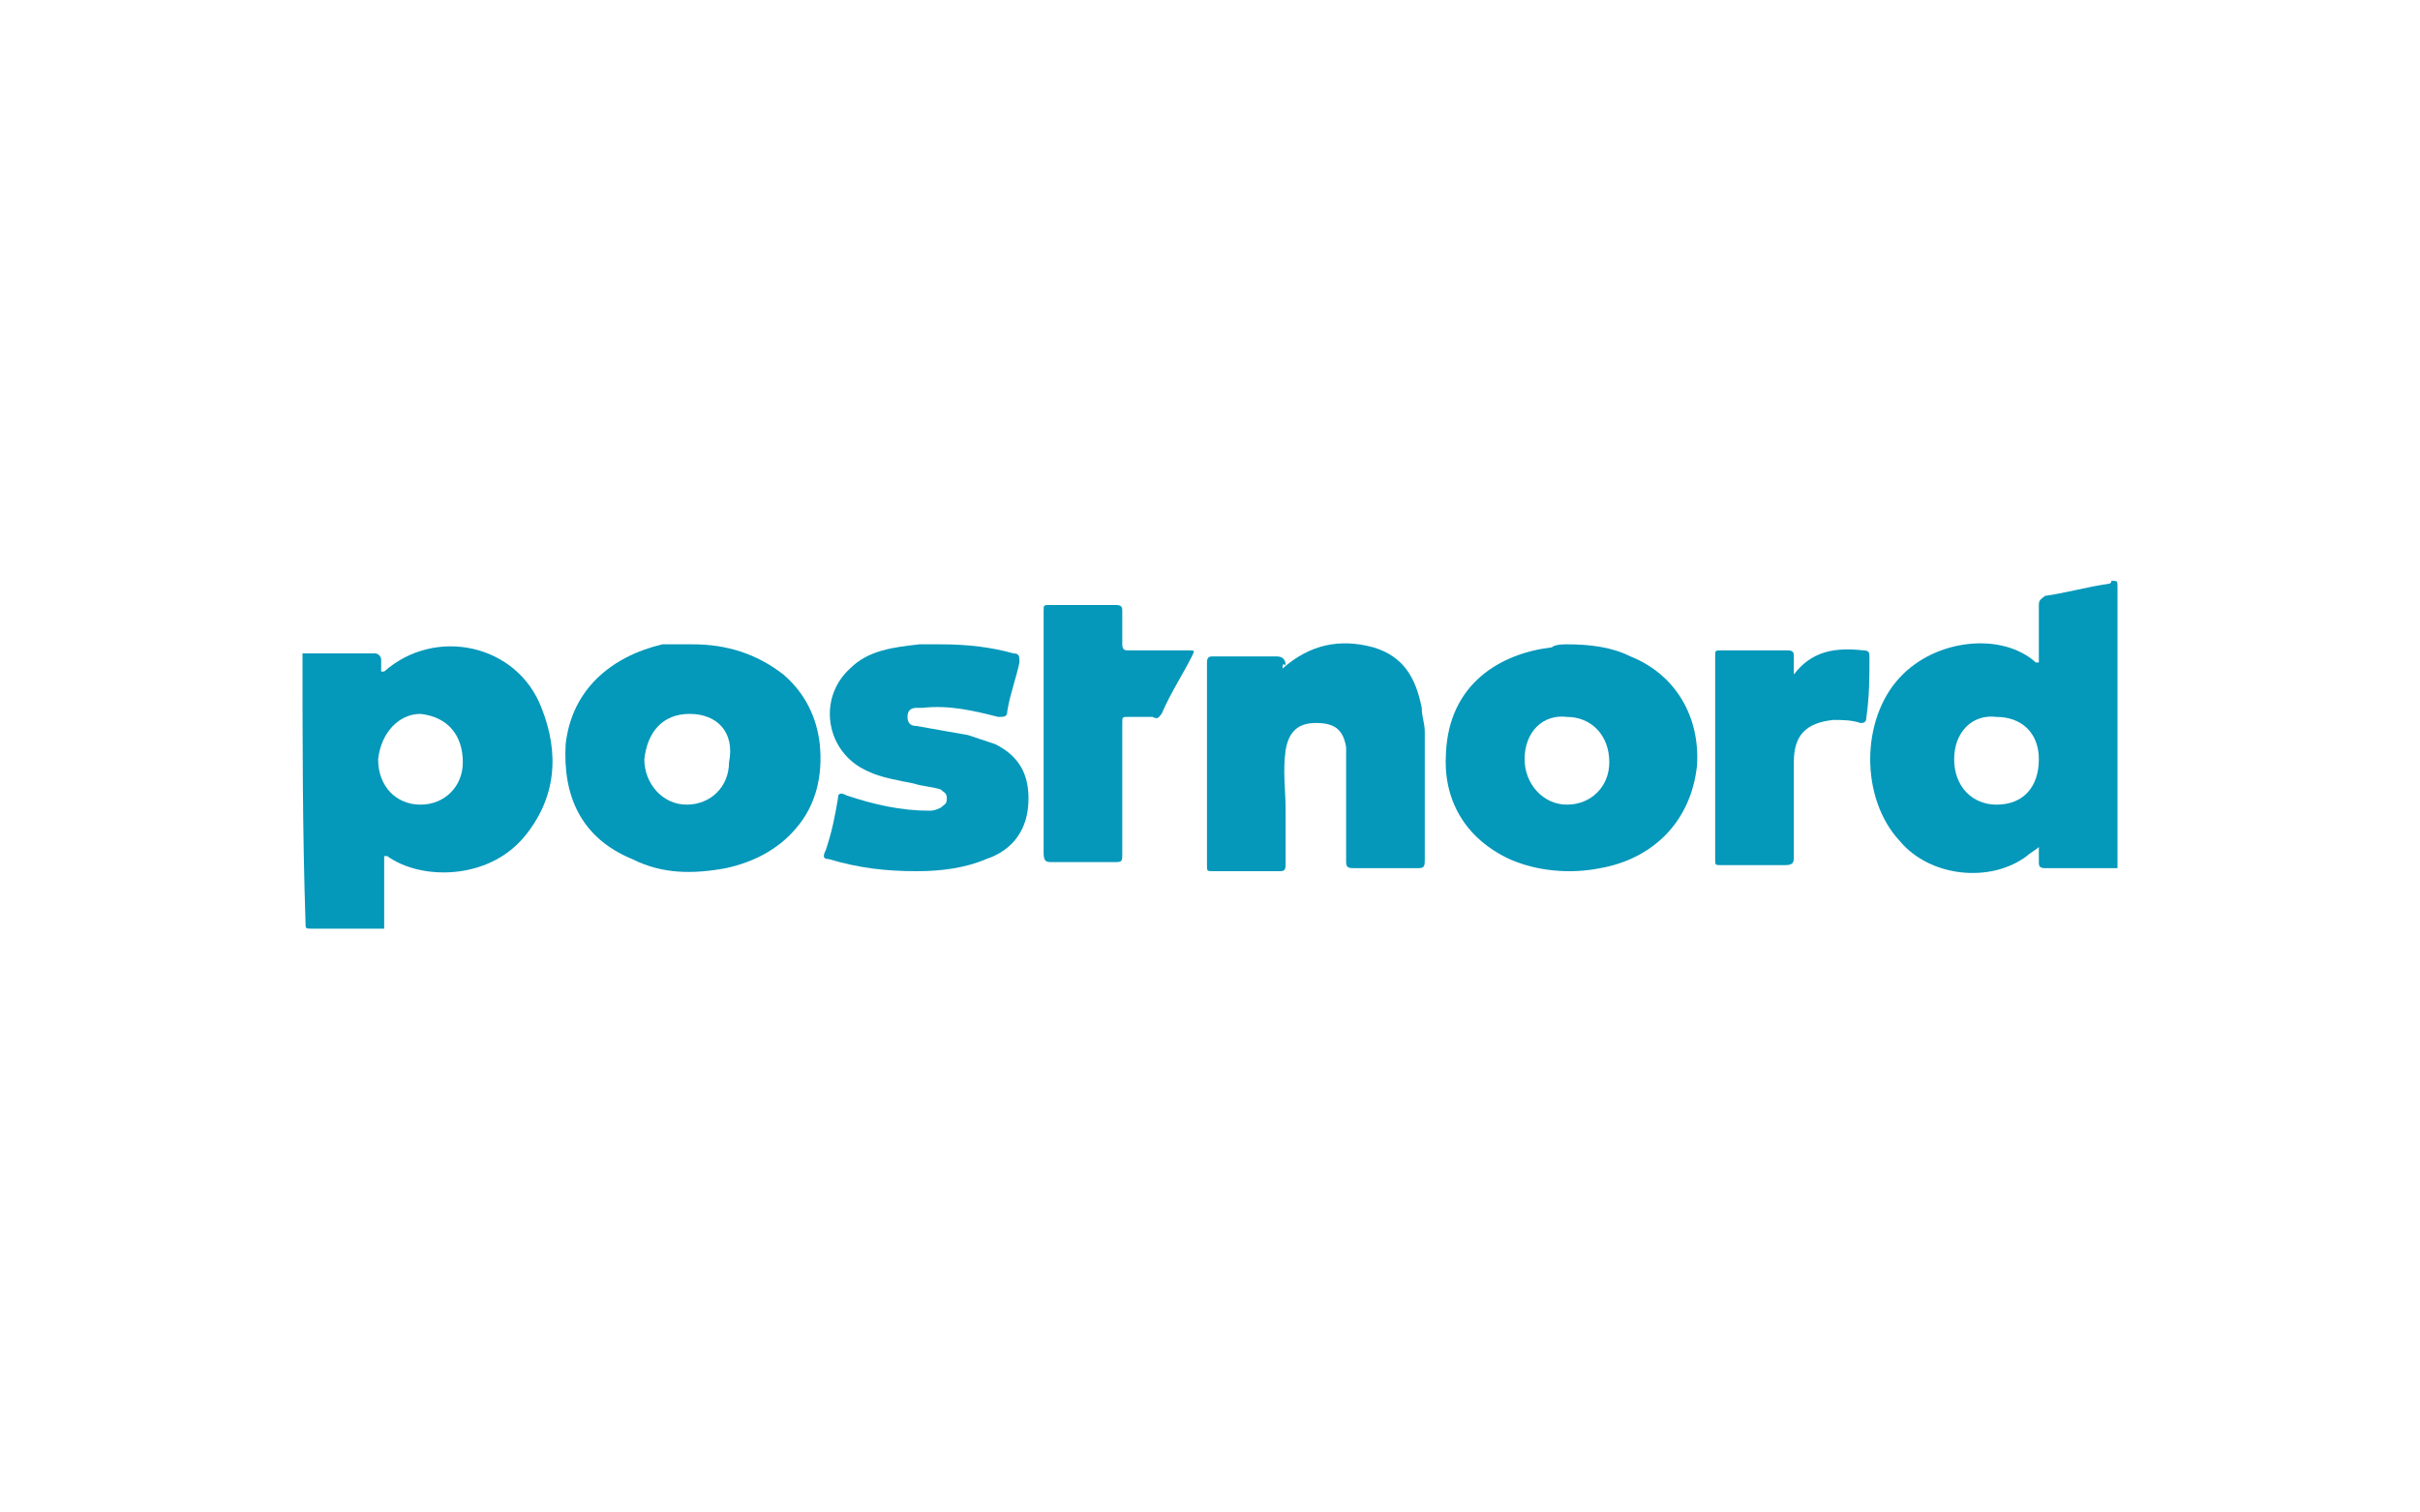 <?xml version="1.0" encoding="utf-8"?>
<!-- Generator: Adobe Illustrator 26.3.1, SVG Export Plug-In . SVG Version: 6.00 Build 0)  -->
<svg version="1.1" id="Layer_1" xmlns="http://www.w3.org/2000/svg" xmlns:xlink="http://www.w3.org/1999/xlink" x="0px" y="0px"
	 viewBox="0 0 80 50" style="enable-background:new 0 0 80 50;" xml:space="preserve">
<style type="text/css">
	.st0{fill:#FFFFFF;}
	.st1{fill-rule:evenodd;clip-rule:evenodd;fill:#0498BA;}
	.st2{fill-rule:evenodd;clip-rule:evenodd;fill:#0598BA;}
</style>
<rect x="0" y="0" class="st0" width="80" height="50"/>
<g>
	<path class="st1" d="M10,21.6c0.8,0,1.6,0,2.4,0c0.1,0,0.2,0.1,0.2,0.2c0,0.1,0,0.3,0,0.4c0,0,0.1,0,0.1,0c1.7-1.5,4.4-0.9,5.2,1.2
		c0.6,1.5,0.5,3-0.6,4.3c-1.2,1.4-3.4,1.4-4.5,0.6c0,0,0,0-0.1,0c0,0.8,0,1.6,0,2.4c-0.8,0-1.6,0-2.4,0c-0.2,0-0.2,0-0.2-0.2
		C10,27.5,10,24.5,10,21.6z M12.5,25.1c0,0.9,0.6,1.5,1.4,1.5c0.8,0,1.4-0.6,1.4-1.4c0-0.9-0.5-1.5-1.4-1.6
		C13.2,23.6,12.6,24.2,12.5,25.1z"/>
	<path class="st1" d="M70,28.7c-0.7,0-1.5,0-2.2,0c-0.1,0-0.2,0-0.2,0c-0.2,0-0.2-0.1-0.2-0.2c0-0.1,0-0.3,0-0.5
		c-0.1,0.1-0.3,0.2-0.4,0.3c-1.2,0.9-3.2,0.7-4.2-0.5c-1.3-1.4-1.3-4,0-5.4c1.2-1.3,3.4-1.5,4.5-0.5c0,0,0,0,0.1,0
		c0-0.6,0-1.2,0-1.9c0-0.2,0.1-0.2,0.2-0.3c0.7-0.1,1.4-0.3,2.1-0.4c0,0,0.1,0,0.1-0.1c0.2,0,0.2,0,0.2,0.2C70,22.6,70,25.6,70,28.7
		z M64.6,25.1c0,0.9,0.6,1.5,1.4,1.5c0.9,0,1.4-0.6,1.4-1.5c0-0.9-0.6-1.4-1.4-1.4C65.2,23.6,64.6,24.2,64.6,25.1z"/>
	<path class="st1" d="M51.8,21.3c0.8,0,1.5,0.1,2.1,0.4c1.5,0.6,2.3,2,2.2,3.6c-0.2,1.9-1.5,3.1-3.2,3.4c-1,0.2-2.1,0.1-3-0.3
		c-1.5-0.7-2.2-2-2.1-3.5c0.1-2.3,1.8-3.3,3.5-3.5C51.4,21.3,51.7,21.3,51.8,21.3z M50.4,25.1c0,0.8,0.6,1.5,1.4,1.5
		c0.8,0,1.4-0.6,1.4-1.4c0-0.9-0.6-1.5-1.4-1.5C51,23.6,50.4,24.2,50.4,25.1z"/>
	<path class="st1" d="M22.9,21.3c1.1,0,2.1,0.3,3,1c0.7,0.6,1.1,1.4,1.2,2.3c0.1,1-0.1,2-0.8,2.8c-0.6,0.7-1.4,1.1-2.3,1.3
		c-1.1,0.2-2.1,0.2-3.1-0.3c-1.7-0.7-2.3-2.1-2.2-3.8c0.2-1.8,1.5-2.9,3.2-3.3C22.2,21.3,22.5,21.3,22.9,21.3z M22.8,23.6
		c-0.9,0-1.4,0.6-1.5,1.5c0,0.8,0.6,1.5,1.4,1.5c0.8,0,1.4-0.6,1.4-1.4C24.3,24.2,23.7,23.6,22.8,23.6z"/>
	<path class="st2" d="M42.4,22.1c0.9-0.8,1.9-1,3-0.7c1,0.3,1.4,1,1.6,2c0,0.3,0.1,0.5,0.1,0.8c0,1.4,0,2.8,0,4.2
		c0,0.2,0,0.3-0.2,0.3c-0.7,0-1.4,0-2.1,0c-0.2,0-0.3,0-0.3-0.2c0-1.2,0-2.3,0-3.5c0-0.1,0-0.2,0-0.3c-0.1-0.6-0.4-0.8-1-0.8
		c-0.6,0-0.9,0.3-1,0.9c-0.1,0.7,0,1.3,0,2c0,0.6,0,1.2,0,1.8c0,0.2-0.1,0.2-0.2,0.2c-0.7,0-1.5,0-2.2,0c-0.2,0-0.2,0-0.2-0.2
		c0-2.2,0-4.4,0-6.7c0-0.2,0.1-0.2,0.2-0.2c0.7,0,1.4,0,2.1,0c0.2,0,0.3,0.1,0.3,0.3C42.4,21.9,42.4,22,42.4,22.1z"/>
	<path class="st2" d="M31.1,21.3c0.9,0,1.7,0.1,2.4,0.3c0.2,0,0.2,0.1,0.2,0.3c-0.1,0.5-0.3,1-0.4,1.6c0,0.2-0.1,0.2-0.3,0.2
		c-0.8-0.2-1.6-0.4-2.5-0.3c-0.1,0-0.1,0-0.2,0c-0.2,0-0.3,0.1-0.3,0.3c0,0.2,0.1,0.3,0.3,0.3c0.6,0.1,1.1,0.2,1.7,0.3
		c0.3,0.1,0.6,0.2,0.9,0.3c0.8,0.4,1.1,1,1.1,1.8c0,1-0.5,1.7-1.4,2c-0.7,0.3-1.5,0.4-2.3,0.4c-1,0-1.9-0.1-2.9-0.4
		c-0.2,0-0.2-0.1-0.1-0.3c0.2-0.6,0.3-1.1,0.4-1.7c0-0.2,0.1-0.2,0.3-0.1c0.9,0.3,1.8,0.5,2.7,0.5c0.1,0,0.2,0,0.4-0.1
		c0.1-0.1,0.2-0.1,0.2-0.3c0-0.2-0.1-0.2-0.2-0.3c-0.3-0.1-0.6-0.1-0.9-0.2c-0.5-0.1-1.1-0.2-1.5-0.4c-1.4-0.6-1.7-2.4-0.6-3.4
		c0.6-0.6,1.4-0.7,2.3-0.8C30.6,21.3,30.9,21.3,31.1,21.3z"/>
	<path class="st2" d="M34.5,24.3c0-1.4,0-2.7,0-4.1c0-0.2,0-0.2,0.2-0.2c0.7,0,1.4,0,2.2,0c0.2,0,0.2,0.1,0.2,0.2c0,0.4,0,0.8,0,1.1
		c0,0.2,0.1,0.2,0.2,0.2c0.7,0,1.3,0,2,0c0.2,0,0.2,0,0.1,0.2c-0.3,0.6-0.7,1.2-1,1.9c-0.1,0.1-0.1,0.2-0.3,0.1c-0.3,0-0.6,0-0.8,0
		c-0.2,0-0.2,0-0.2,0.2c0,1.4,0,2.9,0,4.3c0,0.3,0,0.3-0.3,0.3c-0.7,0-1.4,0-2,0c-0.2,0-0.3,0-0.3-0.3C34.5,27,34.5,25.6,34.5,24.3z
		"/>
	<path class="st1" d="M59.3,22.3c0.6-0.8,1.4-0.9,2.3-0.8c0.2,0,0.2,0.1,0.2,0.2c0,0.7,0,1.3-0.1,2c0,0.2-0.1,0.2-0.2,0.2
		c-0.3-0.1-0.6-0.1-0.9-0.1c-0.9,0.1-1.3,0.5-1.3,1.4c0,1,0,2.1,0,3.1c0,0.2,0,0.3-0.3,0.3c-0.7,0-1.4,0-2.1,0c-0.2,0-0.2,0-0.2-0.2
		c0-2.2,0-4.4,0-6.7c0-0.2,0-0.2,0.2-0.2c0.7,0,1.5,0,2.2,0c0.2,0,0.2,0.1,0.2,0.2C59.3,21.9,59.3,22.1,59.3,22.3z"/>
</g>
</svg>
